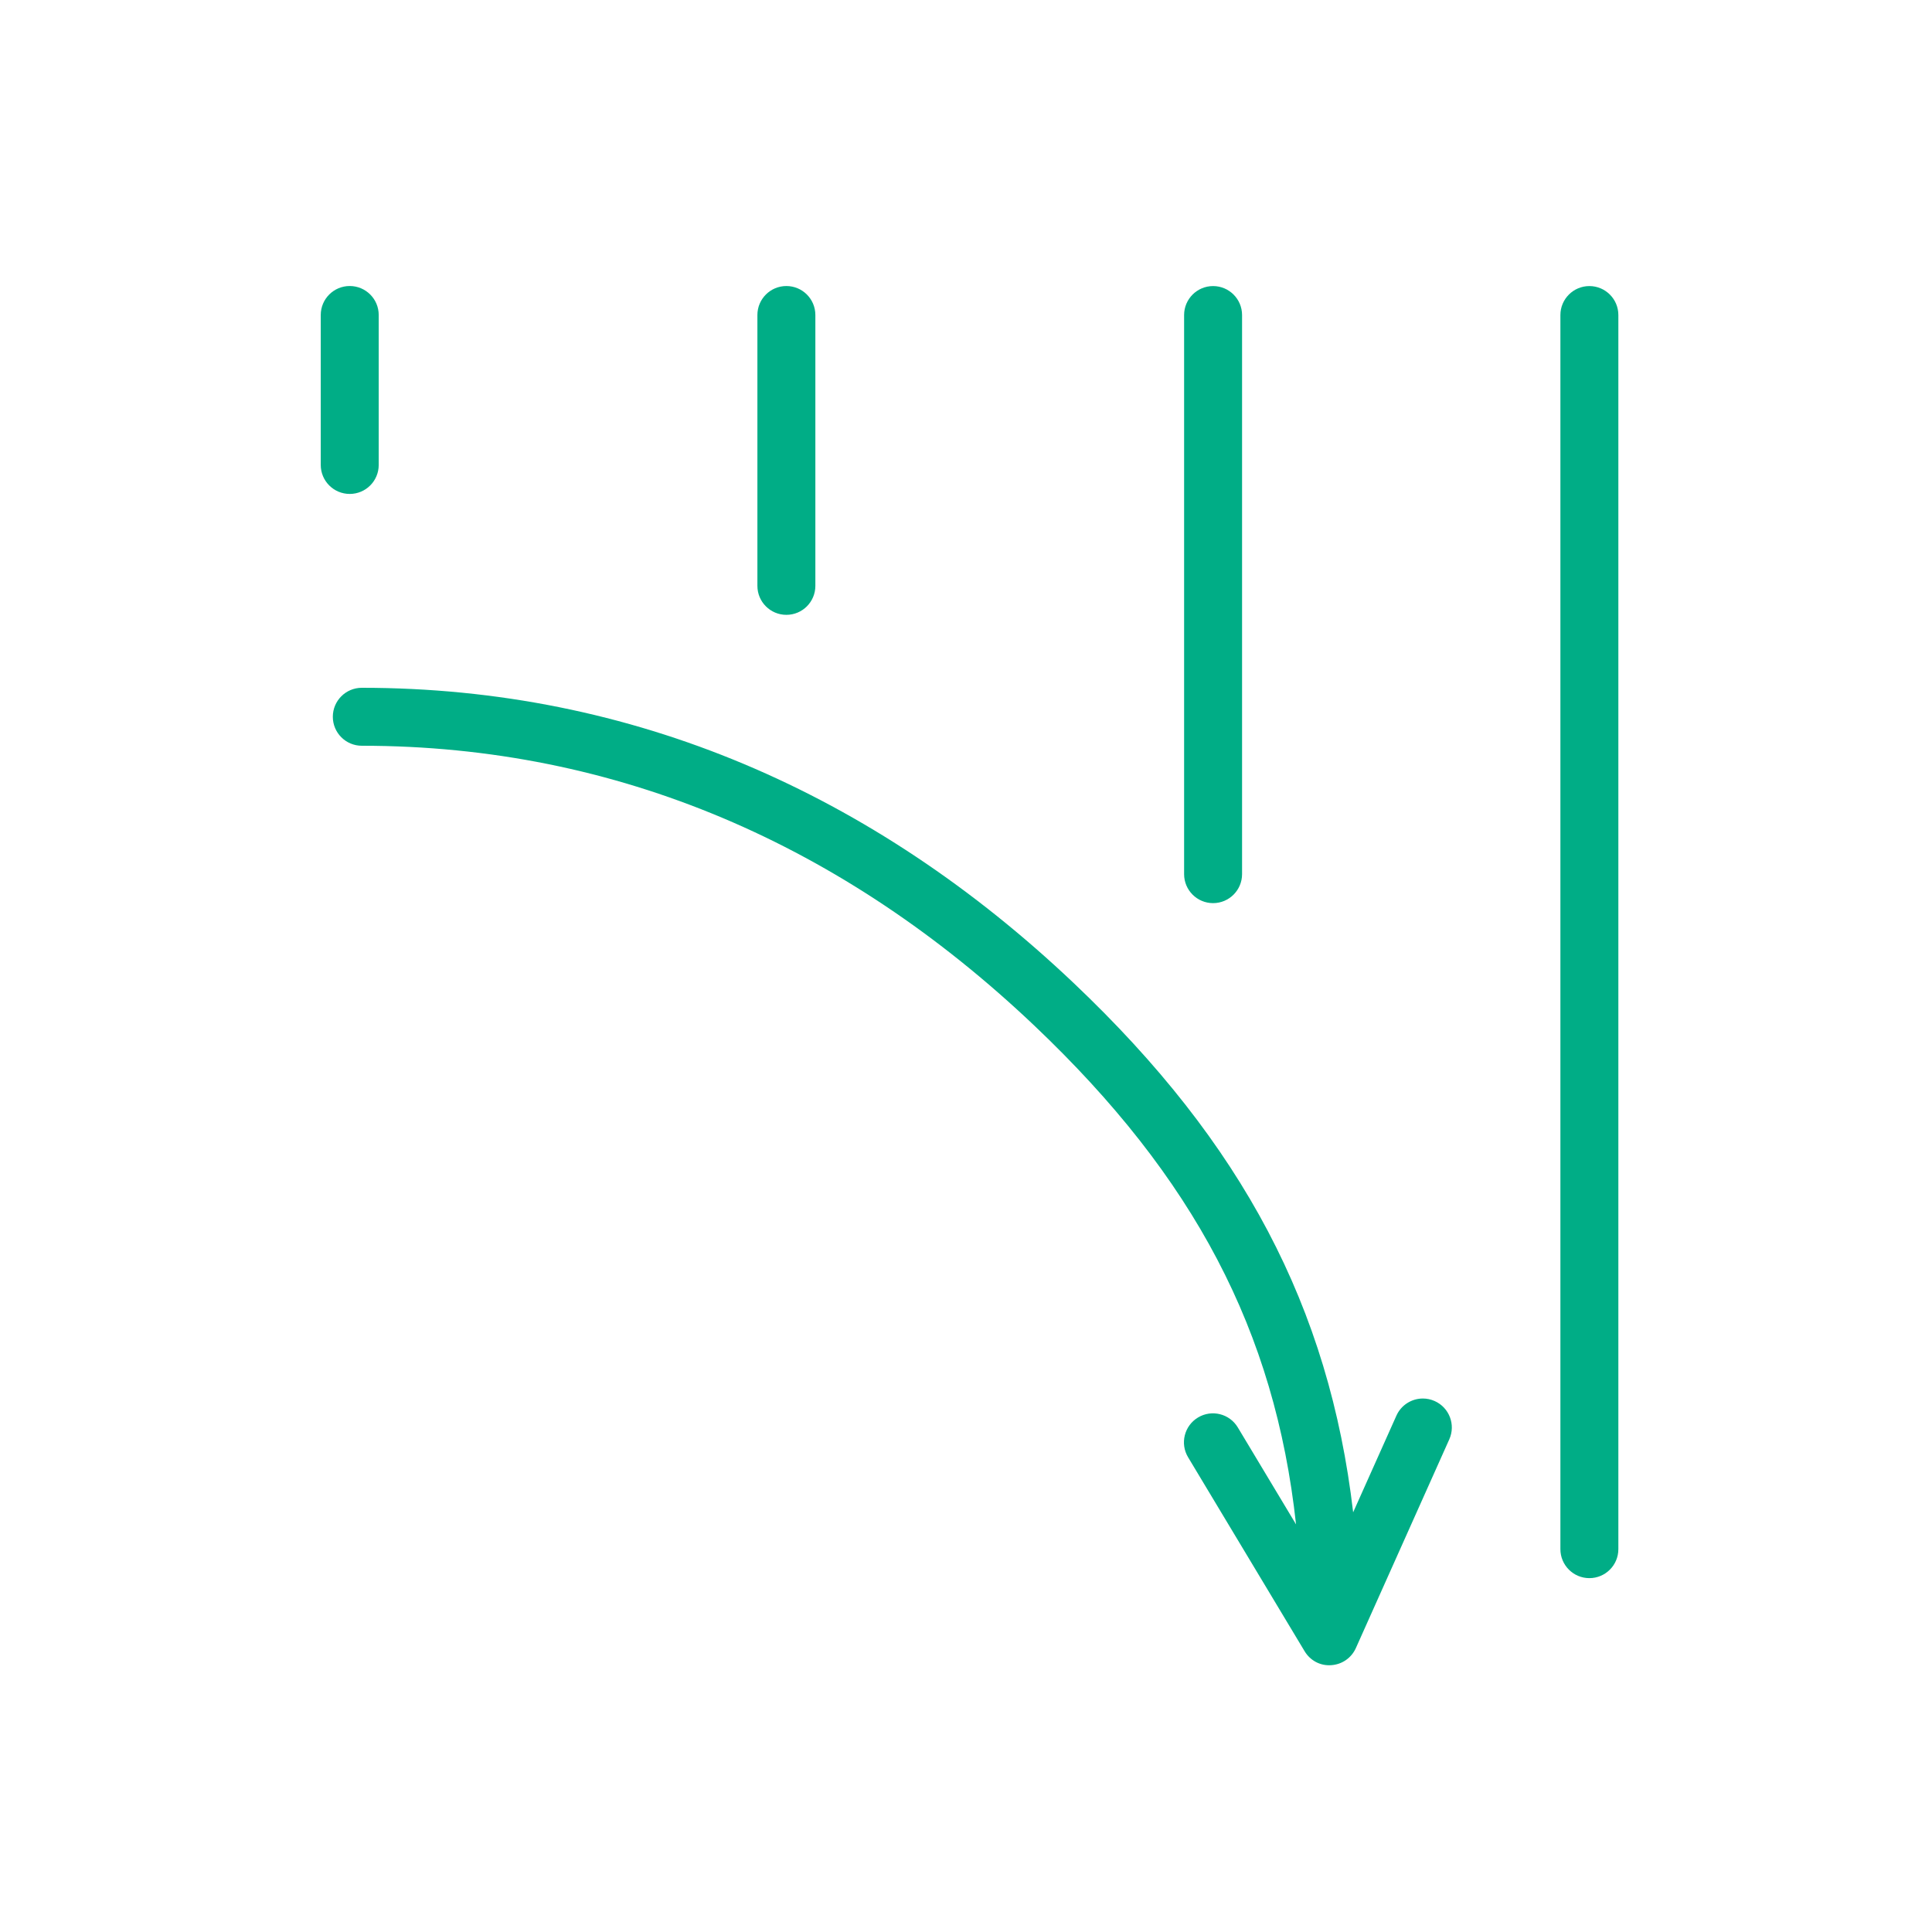 <?xml version="1.0" encoding="UTF-8"?> <svg xmlns="http://www.w3.org/2000/svg" width="100" height="100" viewBox="0 0 100 100" fill="none"><path d="M70.179 85.305C69.95 85.815 69.458 86.156 68.9 86.189C68.33 86.231 67.811 85.943 67.524 85.464L61.495 75.427C61.068 74.717 61.299 73.795 62.009 73.369C62.718 72.942 63.641 73.171 64.068 73.882L67.083 78.902C65.992 68.908 61.825 60.948 53.521 53.071C43.683 43.739 31.971 38.6 18.727 38.6C17.898 38.6 17.227 37.928 17.227 37.1C17.227 36.272 17.898 35.6 18.727 35.6C32.743 35.6 45.188 41.032 55.586 50.894C64.322 59.18 68.8 67.682 70.039 78.277L72.277 73.275C72.526 72.718 73.074 72.387 73.647 72.387C73.852 72.387 74.06 72.429 74.258 72.518C75.015 72.856 75.354 73.744 75.015 74.5L70.179 85.305Z" fill="#00AD86"></path><path d="M18.102 25.566C17.273 25.566 16.602 24.894 16.602 24.066V16.304C16.602 15.476 17.273 14.804 18.102 14.804C18.931 14.804 19.602 15.476 19.602 16.304V24.066C19.602 24.894 18.931 25.566 18.102 25.566Z" fill="#00AD86"></path><path d="M40.703 31.824C39.874 31.824 39.203 31.152 39.203 30.324V16.305C39.203 15.477 39.874 14.805 40.703 14.805C41.532 14.805 42.203 15.477 42.203 16.305V30.324C42.203 31.152 41.532 31.824 40.703 31.824Z" fill="#00AD86"></path><path d="M62.789 46.746C61.961 46.746 61.289 46.074 61.289 45.246V16.307C61.289 15.479 61.961 14.807 62.789 14.807C63.617 14.807 64.289 15.479 64.289 16.307V45.246C64.289 46.074 63.617 46.746 62.789 46.746Z" fill="#00AD86"></path><path d="M82.266 81.684C81.438 81.684 80.766 81.013 80.766 80.184V16.307C80.766 15.479 81.438 14.807 82.266 14.807C83.094 14.807 83.766 15.479 83.766 16.307V80.184C83.766 81.013 83.095 81.684 82.266 81.684Z" fill="#00AD86"></path></svg> 